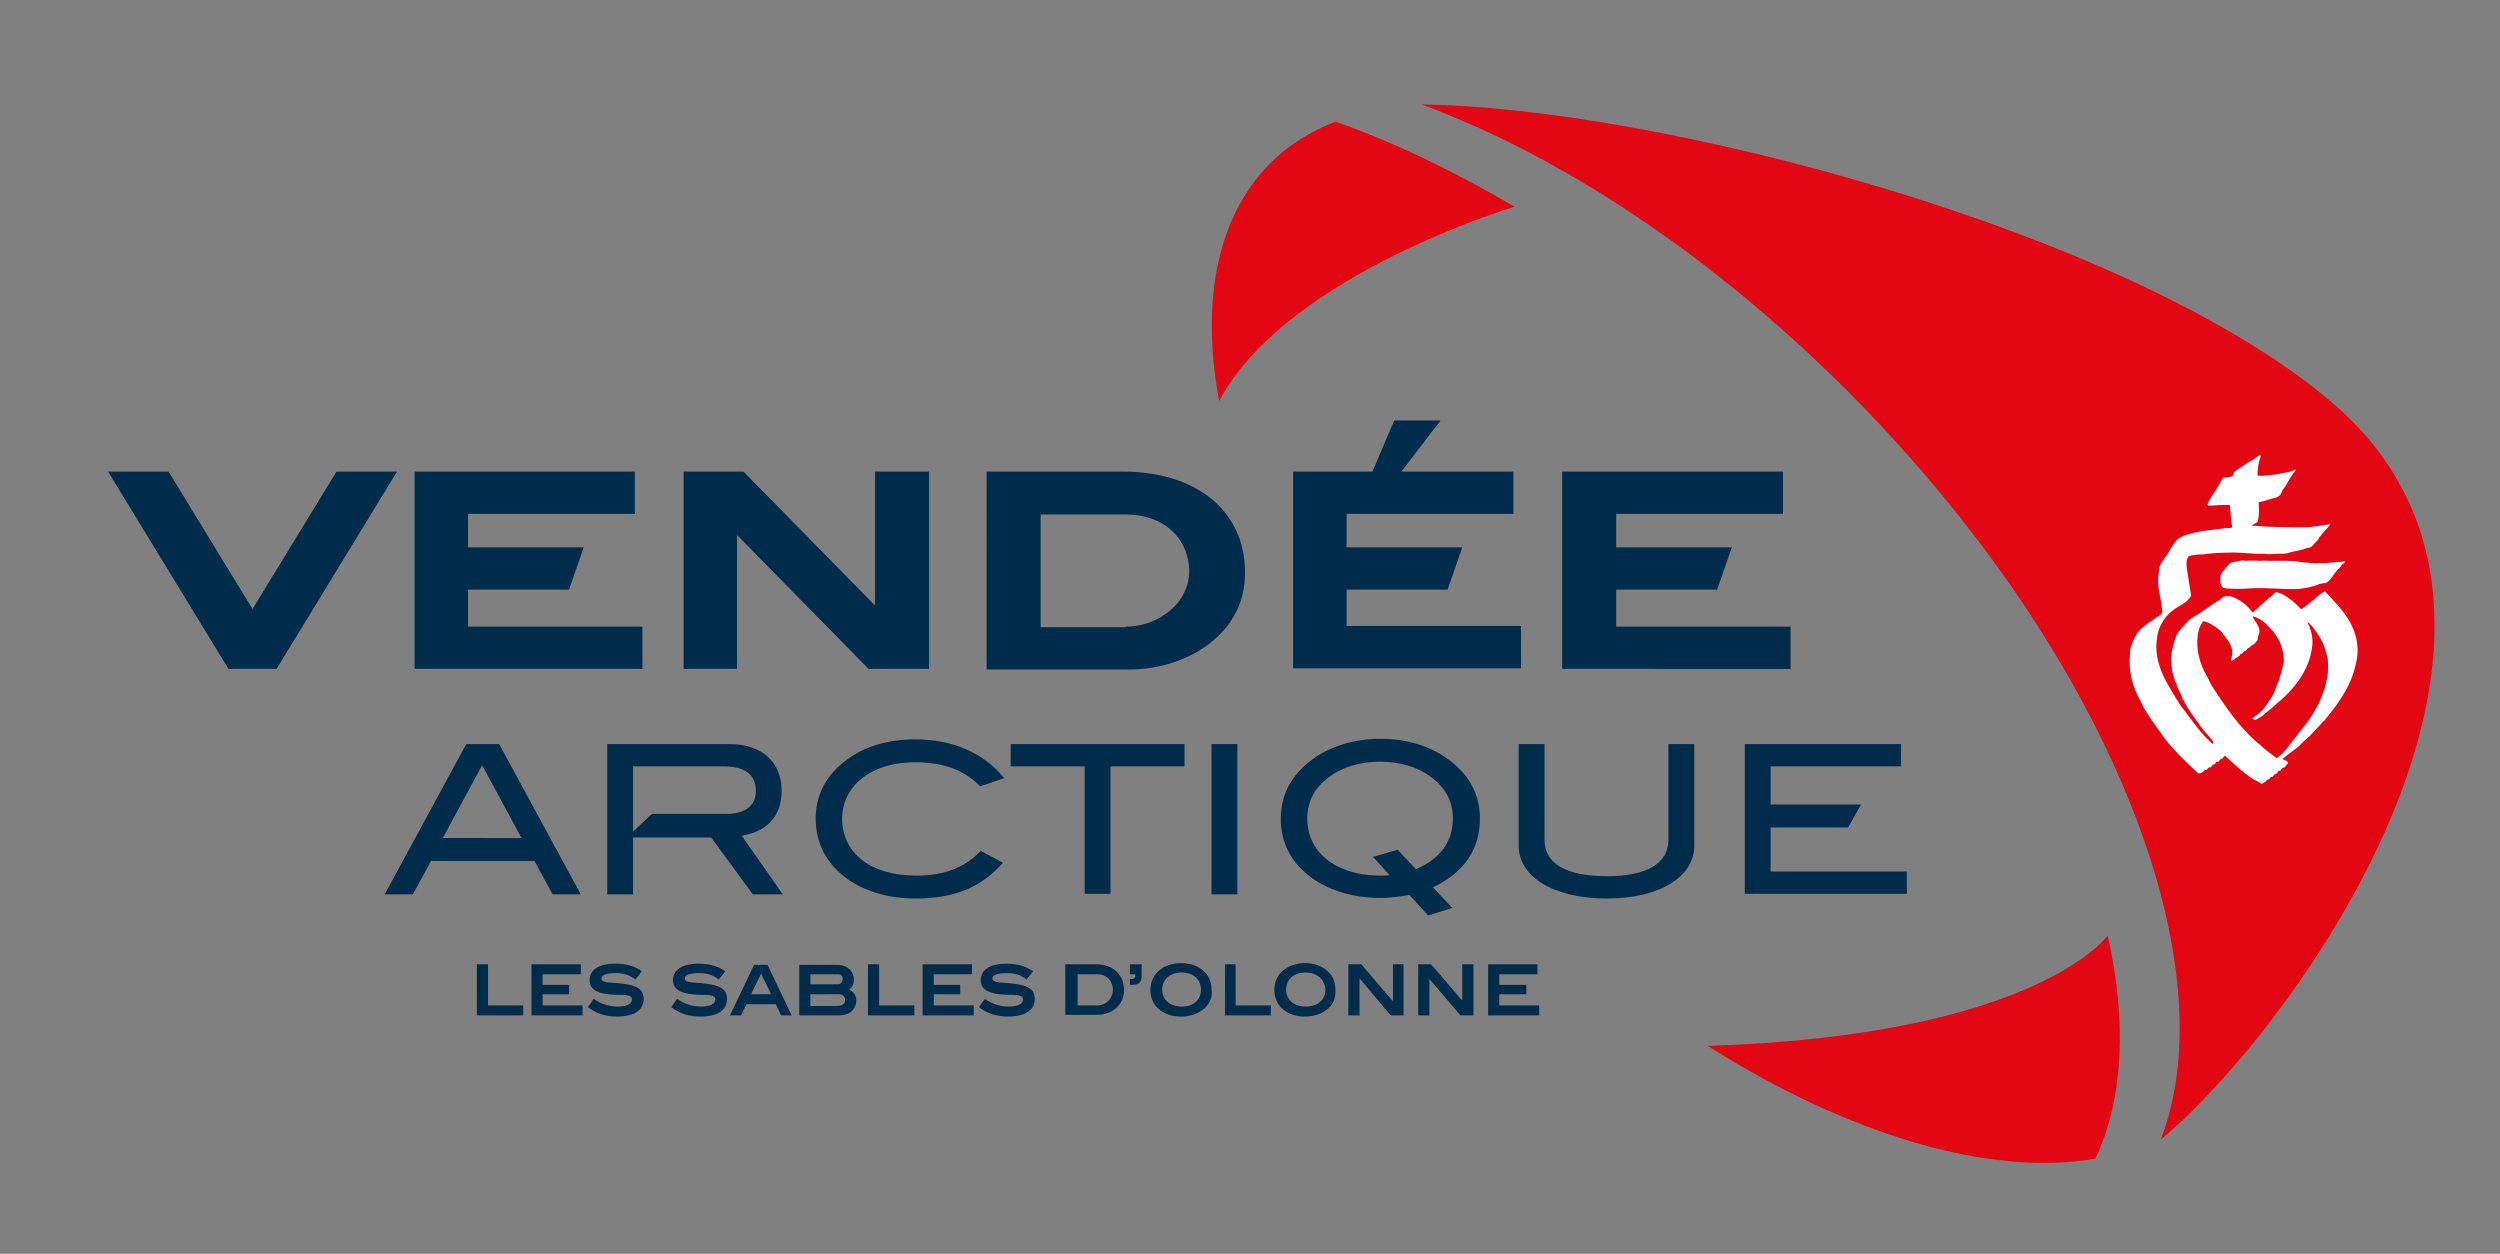 <svg version="1.1" id="Calque_1" xmlns="http://www.w3.org/2000/svg" x="0" y="0" viewBox="0 0 425.7 213.5" xml:space="preserve"><rect x="0" y="0" width="425.7" height="213.5" fill="#808080" stroke="none"/><style>.st1{fill:#e30613}.st2{fill:#fff}</style><path d="M38.9 113.9L18.4 80.3h10.3L43 103.7l14.3-23.4h10.3l-20.5 33.6zm31.7 0V80.3h37.5v7.2H79.7v5.7h19.7l-2.5 7.2H79.7v6.3h29.7v7.2zm77.3 0l-22.4-22.8v22.8h-9.1V80.3h10.2l22.4 22.8V80.3h9.2v33.6zm43.8-7.2c3.4 0 6.7-1.5 8.8-4 1.3-1.6 2-3.5 2-5.3 0-5.8-4.4-9.8-10.8-9.8h-14.5v19.2h14.5zm-23.7 7.2V80.3h23.1c12.7 0 20.9 6.7 20.9 17.2 0 5-2.1 9.1-6.2 12.2-3.6 2.7-8.4 4.3-13.6 4.3H168zM233.4 81l4-9.4h7.9l-7.2 9.4h-4.7zm-13.2 32.9V80.3h37.5v7.2h-28.4v5.7H249l-2.5 7.2h-17.2v6.2H259v7.2h-38.8zm45.8 0V80.3h37.6v7.2h-28.4v5.7h19.7l-2.5 7.2h-17.2v6.3h29.7v7.2zm-184.8 59v-8.7h1.9v7h6v1.7zm9.3 0v-8.7h8.4v1.7h-6.5v1.8h4.5v1.6h-4.5v1.9h6.8v1.7zm14.4-7.2c-1.6 0-2.5.3-2.5.9 0 .3.2.5.7.6.7.2 1.7.1 2.9.3 2.4.3 3.6.9 3.6 2.6 0 1.9-1.6 3-4.5 3-1.9 0-3.6-.5-5-1.6l1-1.4c1.3.9 2.7 1.3 4.1 1.3 1.6 0 2.4-.5 2.4-1.2 0-.8-1-.8-2.7-.8-3-.1-4.5-.8-4.5-2.5s1.5-2.8 4.3-2.8c1.9 0 3.4.4 4.6 1.3l-1.1 1.4c-1-.8-2.1-1.1-3.3-1.1m14.2 0c-1.6 0-2.5.3-2.5.9 0 .3.2.5.7.6.7.2 1.7.1 2.9.3 2.4.3 3.6.9 3.6 2.6 0 1.9-1.6 3-4.5 3-1.9 0-3.6-.5-5-1.6l1-1.4c1.3.9 2.7 1.3 4.1 1.3 1.6 0 2.4-.5 2.4-1.2 0-.8-1-.8-2.7-.8-3-.1-4.5-.8-4.5-2.5s1.5-2.8 4.3-2.8c1.9 0 3.4.4 4.6 1.3l-1.1 1.4c-1-.8-2.1-1.1-3.3-1.1m10.5.1l-1.7 3.5h3.4l-1.7-3.5zm3.4 7.1l-.9-1.9h-5l-.9 1.9h-1.9l4.1-8.6h2.3l4.1 8.6H133zm10.9-2.6c0-.6-.4-1-1.1-1H138v2h4.7c.8-.1 1.2-.4 1.2-1m-.4-3.6c0-.5-.3-.8-.8-.8H138v1.7h4.7c.4 0 .8-.4.8-.9m2.3 3.7c0 1.4-1.1 2.5-2.9 2.5h-6.8v-8.6h6.6c.9 0 1.7.4 2.2 1 .3.4.5.9.5 1.5 0 .7-.2 1.2-.8 1.7.8.4 1.2 1 1.2 1.9m2 2.5v-8.7h1.9v7h6v1.7zm9.3 0v-8.7h8.4v1.7H159v1.8h4.5v1.6H159v1.9h6.8v1.7zm14.4-7.2c-1.6 0-2.5.3-2.5.9 0 .3.2.5.7.6.7.2 1.7.1 2.9.3 2.4.3 3.6.9 3.6 2.6 0 1.9-1.6 3-4.5 3-1.9 0-3.6-.5-5-1.6l1-1.4c1.3.9 2.7 1.3 4.1 1.3 1.6 0 2.4-.5 2.4-1.2 0-.8-1-.8-2.7-.8-3-.1-4.5-.8-4.5-2.5s1.5-2.8 4.3-2.8c1.9 0 3.4.4 4.6 1.3l-1.1 1.4c-1-.8-2.1-1.1-3.3-1.1m17.5 4.4c.3-.4.5-1 .5-1.5 0-1.6-1.1-2.7-2.6-2.7h-3.4v5.3h3.5c.7 0 1.5-.4 2-1.1m2.4-1.5c0 1.3-.5 2.3-1.4 3.1-.8.7-1.9 1.1-3.1 1.1h-5.5v-8.6h5.2c3 0 4.8 1.8 4.8 4.4m1.5-.9h-.5v-1h.1c.5 0 .8-.1.8-.4v-.4h-.9v-1.7h2v2c0 1-.5 1.5-1.5 1.5m8.3-2.1c-2 0-3.3 1.2-3.3 2.9s1.3 2.9 3.3 2.9c2.1 0 3.3-1.2 3.3-2.9s-1.3-2.9-3.3-2.9m3.9 6.1c-1 .9-2.4 1.4-4 1.4s-3-.5-3.9-1.4c-.9-.8-1.3-1.9-1.3-3.2 0-1.3.5-2.3 1.3-3.1 1-.9 2.4-1.4 3.9-1.4 1.6 0 3 .5 3.9 1.4.9.8 1.3 1.9 1.3 3.1.2 1.3-.3 2.4-1.2 3.2m3.5 1.2v-8.7h1.8v7h6v1.7zm13.7-7.3c-2 0-3.3 1.2-3.3 2.9s1.3 2.9 3.3 2.9c2.1 0 3.4-1.2 3.4-2.9-.1-1.7-1.4-2.9-3.4-2.9m3.9 6.1c-1 .9-2.4 1.4-4 1.4s-3-.5-3.9-1.4c-.9-.8-1.3-1.9-1.3-3.2 0-1.3.5-2.3 1.3-3.1 1-.9 2.4-1.4 3.9-1.4 1.6 0 3 .5 3.9 1.4.9.8 1.3 1.9 1.3 3.1.1 1.3-.3 2.4-1.2 3.2m10.6 1.2l-5.2-6.2h-.1v6.2h-1.9v-8.7h2.2l5.3 6.2h.1v-6.2h1.8v8.7zm11.9 0l-5.3-6.2v6.2h-1.9v-8.7h2.2l5.3 6.2v-6.2h1.9v8.7zm4.7 0v-8.7h8.4v1.7h-6.5v1.8h4.6v1.6h-4.6v1.9h6.8v1.7zm-174-46.2l-13.9 25.6h4.8l3.1-5.7H91l3.1 5.7h4.8L85 126.7h-5.6zm2.7 3.6l6.7 12.4H75.4l6.7-12.4zm84.8 3.6c-2.8-2.9-6.4-4.1-11.2-4.1-7.4 0-12.3 4.1-12.3 9.6 0 5.8 4.8 9.7 12.6 9.7 4.7 0 8.2-1.3 11-4.2l3.8 2c-3.8 4.3-8.4 6.1-15 6.1-4.6 0-8.7-1.3-11.6-3.4-3.5-2.6-5.3-6-5.3-10.2 0-4.1 1.8-7.5 5.4-10.1 2.9-2.2 7-3.4 11.5-3.4 6.5 0 11.7 2.3 15.2 6.6l-4.1 1.4zm22.2-3.4v21.7h-4.4v-21.7h-12.6v-3.8h29.6v3.8zm17.2-3.8h4.4v25.6h-4.4zm41.1 12.7c0-3-1.3-5.4-4-7.3-2.1-1.5-5.1-2.4-8.4-2.4-3.3 0-6.3.9-8.4 2.4-2.7 1.9-4 4.3-4 7.3 0 5.7 4.9 9.7 12.4 9.7.5 0 1 0 1.6-.1l-2.8-3.1 4.2-1.2 3.1 3.3c4.1-1.7 6.3-4.7 6.3-8.6M235 152.9c-4.6 0-8.7-1.3-11.6-3.4-3.6-2.6-5.3-6-5.3-10.1s1.8-7.5 5.4-10.1c2.9-2.2 7.1-3.5 11.6-3.5s8.6 1.3 11.5 3.5c3.6 2.6 5.4 6 5.4 10.1 0 5.2-2.7 9.2-8 11.7l3.3 3.5-4.1 1.3-3.2-3.5c-1.8.3-3.4.5-5 .5m38.6.1c-9.2 0-15-3.8-15-9v-17.3h4.4V143c0 4 3.6 6.2 10.6 6.2 6.9 0 10.5-2.2 10.5-6.2v-16.3h4.4V144c0 5.2-5.7 9-14.9 9m23.5-.8v-25.5h26.6v3.8h-22.2v6.5h15.4l-2.2 3.9h-13.2v7.5h23.2v3.8zM111 138.6l-3.2 3v-11.1h15.4c3.7 0 5.5 1.4 5.5 4.2 0 2.5-1.8 3.9-5.1 3.9H111zm15.3 3.7c3.9-.6 6.8-3 6.8-7.6 0-4.9-3.3-8-8.9-8h-20.8v25.6h4.4v-9.7h13.3l7.1 9.7h5.1l-7-10z" fill="#002c4c"/><path class="st1" d="M396.7 68.2c-35-29.4-115.4-50-154.6-50.4 23.6 8.7 49.4 25.6 72.8 49.1 43.7 43.9 64.7 96.5 53.1 127v.1c21.1-17.4 74.1-87.7 28.7-125.8"/><path class="st2" d="M378.4 97.5c.1-.2.4-.4.5-.7.4-.4.8-1.1 1.5-1.1.7-.1 1.3-.4 2-.2.9-.1 1.9 0 2.7 0 .3-.1.8 0 1.1 0 .2-.1.3.1.5 0 1.8 0 3.8-.1 5.6.3h.7c.8.2 1.6.1 2.5.1.7 0 1.6-.1 2.4-.2.1.1.2 0 .3 0 .4 0 .8 0 1-.2 0 .1.1 0 .1.1-.1.2-.1.4-.4.4l-.6.8c-.3.2-.6.6-.8.9-.5.6-.8 1.4-1.6 1.6-.6 0-1.1.2-1.6.4-.1 0-.2.1-.3.1-.1.1-.3 0-.4.1-.7.2-1.5.3-2.2.4-2.8.1-5.4-.3-8.4-.1-1.3.1-2.7.1-3.9 0-.3-.1-.6 0-.8-.4 0-.2-.2-.3-.2-.6-.1-.2 0-.4 0-.7-.1-.3 0-.7.3-1"/><path class="st2" d="M374.7 106.5c-.9 2-.6 4.8.2 6.8.1.3.3.6.4 1 .2.2.3.5.4.7.3.5.6 1.1.8 1.6 2.3 3.5 4.6 7 7.8 9.8.1.1.2.2.4.3.9.9 1.8 1.5 2.7 2.2.1 0 .2.2.3.2.8-.6 1.6-1.4 2.2-2.3.5-.6 1-1.3 1.5-1.9.8-1 1.6-2 2.3-3.1.2-.3.4-.6.5-.9.3-.3.3-.7.6-1 0-.1.1-.2.1-.2.2-.6.5-1.2.7-1.8.2-.4.3-.8.4-1.3.1-.5.2-.9.3-1.3.1-.8.2-1.7.1-2.5 0-.3 0-.6-.1-.9-.1-.1 0-.3-.1-.4-.2-.7-.4-1.4-.7-2.1-.6-1.2-1.4-2.4-2.3-3.3l-.3-.2c0 .2.4.7.4 1 .5 1.2.6 2.6.3 3.9-.6 3.4-2.7 6.2-5.3 8.5-.7.5-1.3 1.2-2 1.7-.1.1-.3.3-.4.3-.3.3-.5.5-.8.7-.3.1-.7.5-1.1.6-.2 0-.3-.2-.5-.3 0-.1.1 0 .2-.1.7-.6 1.6-1.1 2.1-2 .1-.1.3-.3.3-.4.6-.8 1.1-1.6 1.4-2.6.2-.4.3-.8.5-1.2.2-.4.2-.9.4-1.3.1-.4.2-.8.3-1.1 0-.3.2-.6.2-1 0-2.2-.9-4.3-2.5-5.8-.7-.8-1.6-1.5-2.6-1.8 0 0-.3-.1-.2 0v.1c.4.6.9 1.3 1.1 2 .2.7-.3 1.2-.3 1.9-.2.3-.4.5-.6.7-.1 0-.2.2-.3.1-.1.2-.3.3-.5.5-.3 0-.4.4-.6.5-.4 0-.4.5-.9.6-.2.5-.8.5-1 .9-.2.1-.3.1-.5.2 0 0-.1.1-.1 0 .1-.6.3-1.2.2-1.8-.2-1.1-.9-1.9-1.5-2.7-.4-.7-1.2-1.1-1.9-1.6-.5-.3-1-.6-1.6-.6-.1.3-.3.5-.4.8.1-.3 0-.2 0-.1m-11.7 3.2c.3-.8.7-1.5 1.1-2.1.2-.2.6-.7 1.1-1 .6-.6 1.5-1 2.2-1.6.3-.2.7-.3.8-.8-.1-1.9-.8-3.8-.7-5.7 0-.7.2-1.4.2-1.9.3-1 1.3-1.9 1.7-2.8.4-.7.8-1.2 1.2-1.8.5-.4 1.1-.8 1.7-.9.2-.1.5-.2.7-.2 1.6-.5 3.1-.6 4.7-.8.7-.1 1.3-.2 2-.2.2 0 .4-.1.4-.1-.2-1.3-.3-2.5-.4-3.8-1.2-.1-2.5.1-3.6.1-.1 0-.2-.1-.2-.2.4-1.2 1.4-2.2 1.9-3.3.3-.4.5-.9.8-1.3.5.1 1-.1 1.5-.2.2-.2.2-.5.4-.8.4-.2.8-.6 1.2-.8.4-.3.8-.5 1.2-.8.4-.2.8-.4 1.1-.7.3-.2.5-.4.9-.5l.1.1c-.4 1-.6 2.2-.6 3.3l.1.1c1 .1 1.8-.1 2.8-.2.3.1.6-.2.8-.1.8-.2 1.8-.3 2.5-.6 0-.1.2-.1.3-.2 0 .3-.3.6-.5.8-.1.3-.3.5-.5.8-.1.3-.4.6-.5.9-.2.3-.4.7-.7 1-.2.4-.3.9-.7 1.1-.1.1-.2 0-.3.2-1.1.2-1.9.6-3 .8h-.1s.2 2.4-.2 3.4c-.2.1-.4.2-.5.3-.2.1-.4.2-.5.3 1 .1 2 .1 3 .2 1.5 0 2.9.1 4.3.1h.3c1 0 1.8 0 2.8-.1l2.1-.3c.2-.1.6 0 .7-.2.2-.2.1.1.1.2-.4.5-.8 1-1.3 1.5-.1.3-.5.5-.6.9-.4.4-.7.8-1.2 1.3-.2 0-.4.3-.7.2-1 .4-2 .5-3.1.8-.1 0-.2 0-.2.1-.3 0-.6.1-.9.1-1.1-.1-2.1.2-3.1 0-2 .1-4-.3-6-.2-1.5 0-3.1.1-4.5.3-.8 0-1.7.1-2.4.3-.5.5-.4 1.6-.3 2.3.2 1.4.5 3 .7 4.4-.6 1.3-2.1 1.7-3.2 2.6-1.4 1.1-2.4 2.8-2.6 4.6-.5 3.1.6 5.9 2.1 8.4.8 1.3 1.5 2.7 2.5 3.9 1.5 2 3.1 4.3 4.9 5.8l.1-.4c-.6-.8-1.5-1.7-2.1-2.5-1-1.5-2.2-2.9-3-4.6-.2-.1-.1-.4-.3-.6-.1-.4-.3-.6-.4-.9-.2-.4-.4-.8-.5-1.3-.2-.3-.3-.7-.4-1-.2-.6-.4-1.2-.4-1.8-.1-.3-.1-.7-.1-.9-.1-1.6.4-2.9.8-4.2.2-.7.8-1.3 1.2-1.8.3-.2.4-.6.7-.7.3-.4.7-.7 1.1-.9l.1-.1c1.1-.6 2.1-1.4 3.2-2.1.2-.1.5-.4.8-.5.3-.2.6-.4.9-.7.1 0 .1 0 .1-.1.9-.3 1.9.1 2.7.6.9.5 1.7 1.3 2.3 2.1.3-.2.5-.5.8-.7.9-.8 1.6-1.5 2.5-2.2l.5-.5c.4-.1.9.1 1.3.3 1.2.7 2.1 1.4 3.1 2.5.2 0 .3-.1.4-.2.6-.4 1.3-1 1.8-1.4.2-.1.4-.4.6-.5.3-.3.7-.6 1.1-.8l.2-.1c1.7 1.9 4 4 5 6.9 0 .1 0 .2.1.3.5 1.5.6 3.4.2 4.9-.5 2.7-1.8 5.1-3.4 7.3-.6.9-1.4 1.8-2.1 2.7h-.1c-.6.8-1.3 1.4-1.9 2.1l-.4.4c-.7.6-1.3 1.2-2 1.9-.7.5-1.3 1-2 1.5-.2.2-.4.3-.6.5.1.2.3.2.5.3.2 0 .3.2.4.4 0 .2-.3.3-.4.5 0 .1-.1.2-.2.3-.2 0-.3 0-.5.2 0 .1-.1.2-.2.3-.2 0-.4.1-.5.3 0 .2-.2.2-.3.3-.4 0-.4.6-.8.5-.2.1-.2.4-.4.4s-.3.2-.5.3c0 .1-.1.2-.2.2-.2 0-.3.2-.5.3-.6-.5-1.4-.7-2-1.2-1.5-1.1-2.8-2.3-4.2-3.6-.4.1-.3.6-.7.5-.1.1-.3.2-.3.4-.1.1-.4.1-.6.2l-.1.3c-.3 0-.6.2-.7.5-.1.1-.4 0-.5.2-.2.1-.2.4-.5.3-.4.3-.8.8-1.3.5-2.3-2.2-4.6-4.3-6.4-7-.4-.6-.9-1.2-1.3-1.8-.4-.6-.7-1.1-1.1-1.7-.2-.3-.4-.7-.6-1.1-.1-.3-.3-.5-.4-.8-1.3-2.3-2-5-1.7-7.8 0-.5 0-1.1.3-1.7"/><path class="st1" d="M257.9 35.2c-10.4-6.1-20.6-11-30.5-14.5-4.3 1.7-8.2 4.1-11.3 7.3-9 9.2-11.6 23.6-8.5 40.3 10.6-20.2 46-31.8 50.3-33.1m32.9 142.9c24.2 15.3 48.2 22.3 66 19.2 4.8-10.2 5.4-23.3 2.1-38 0 0-12 17-68.1 18.8"/></svg>